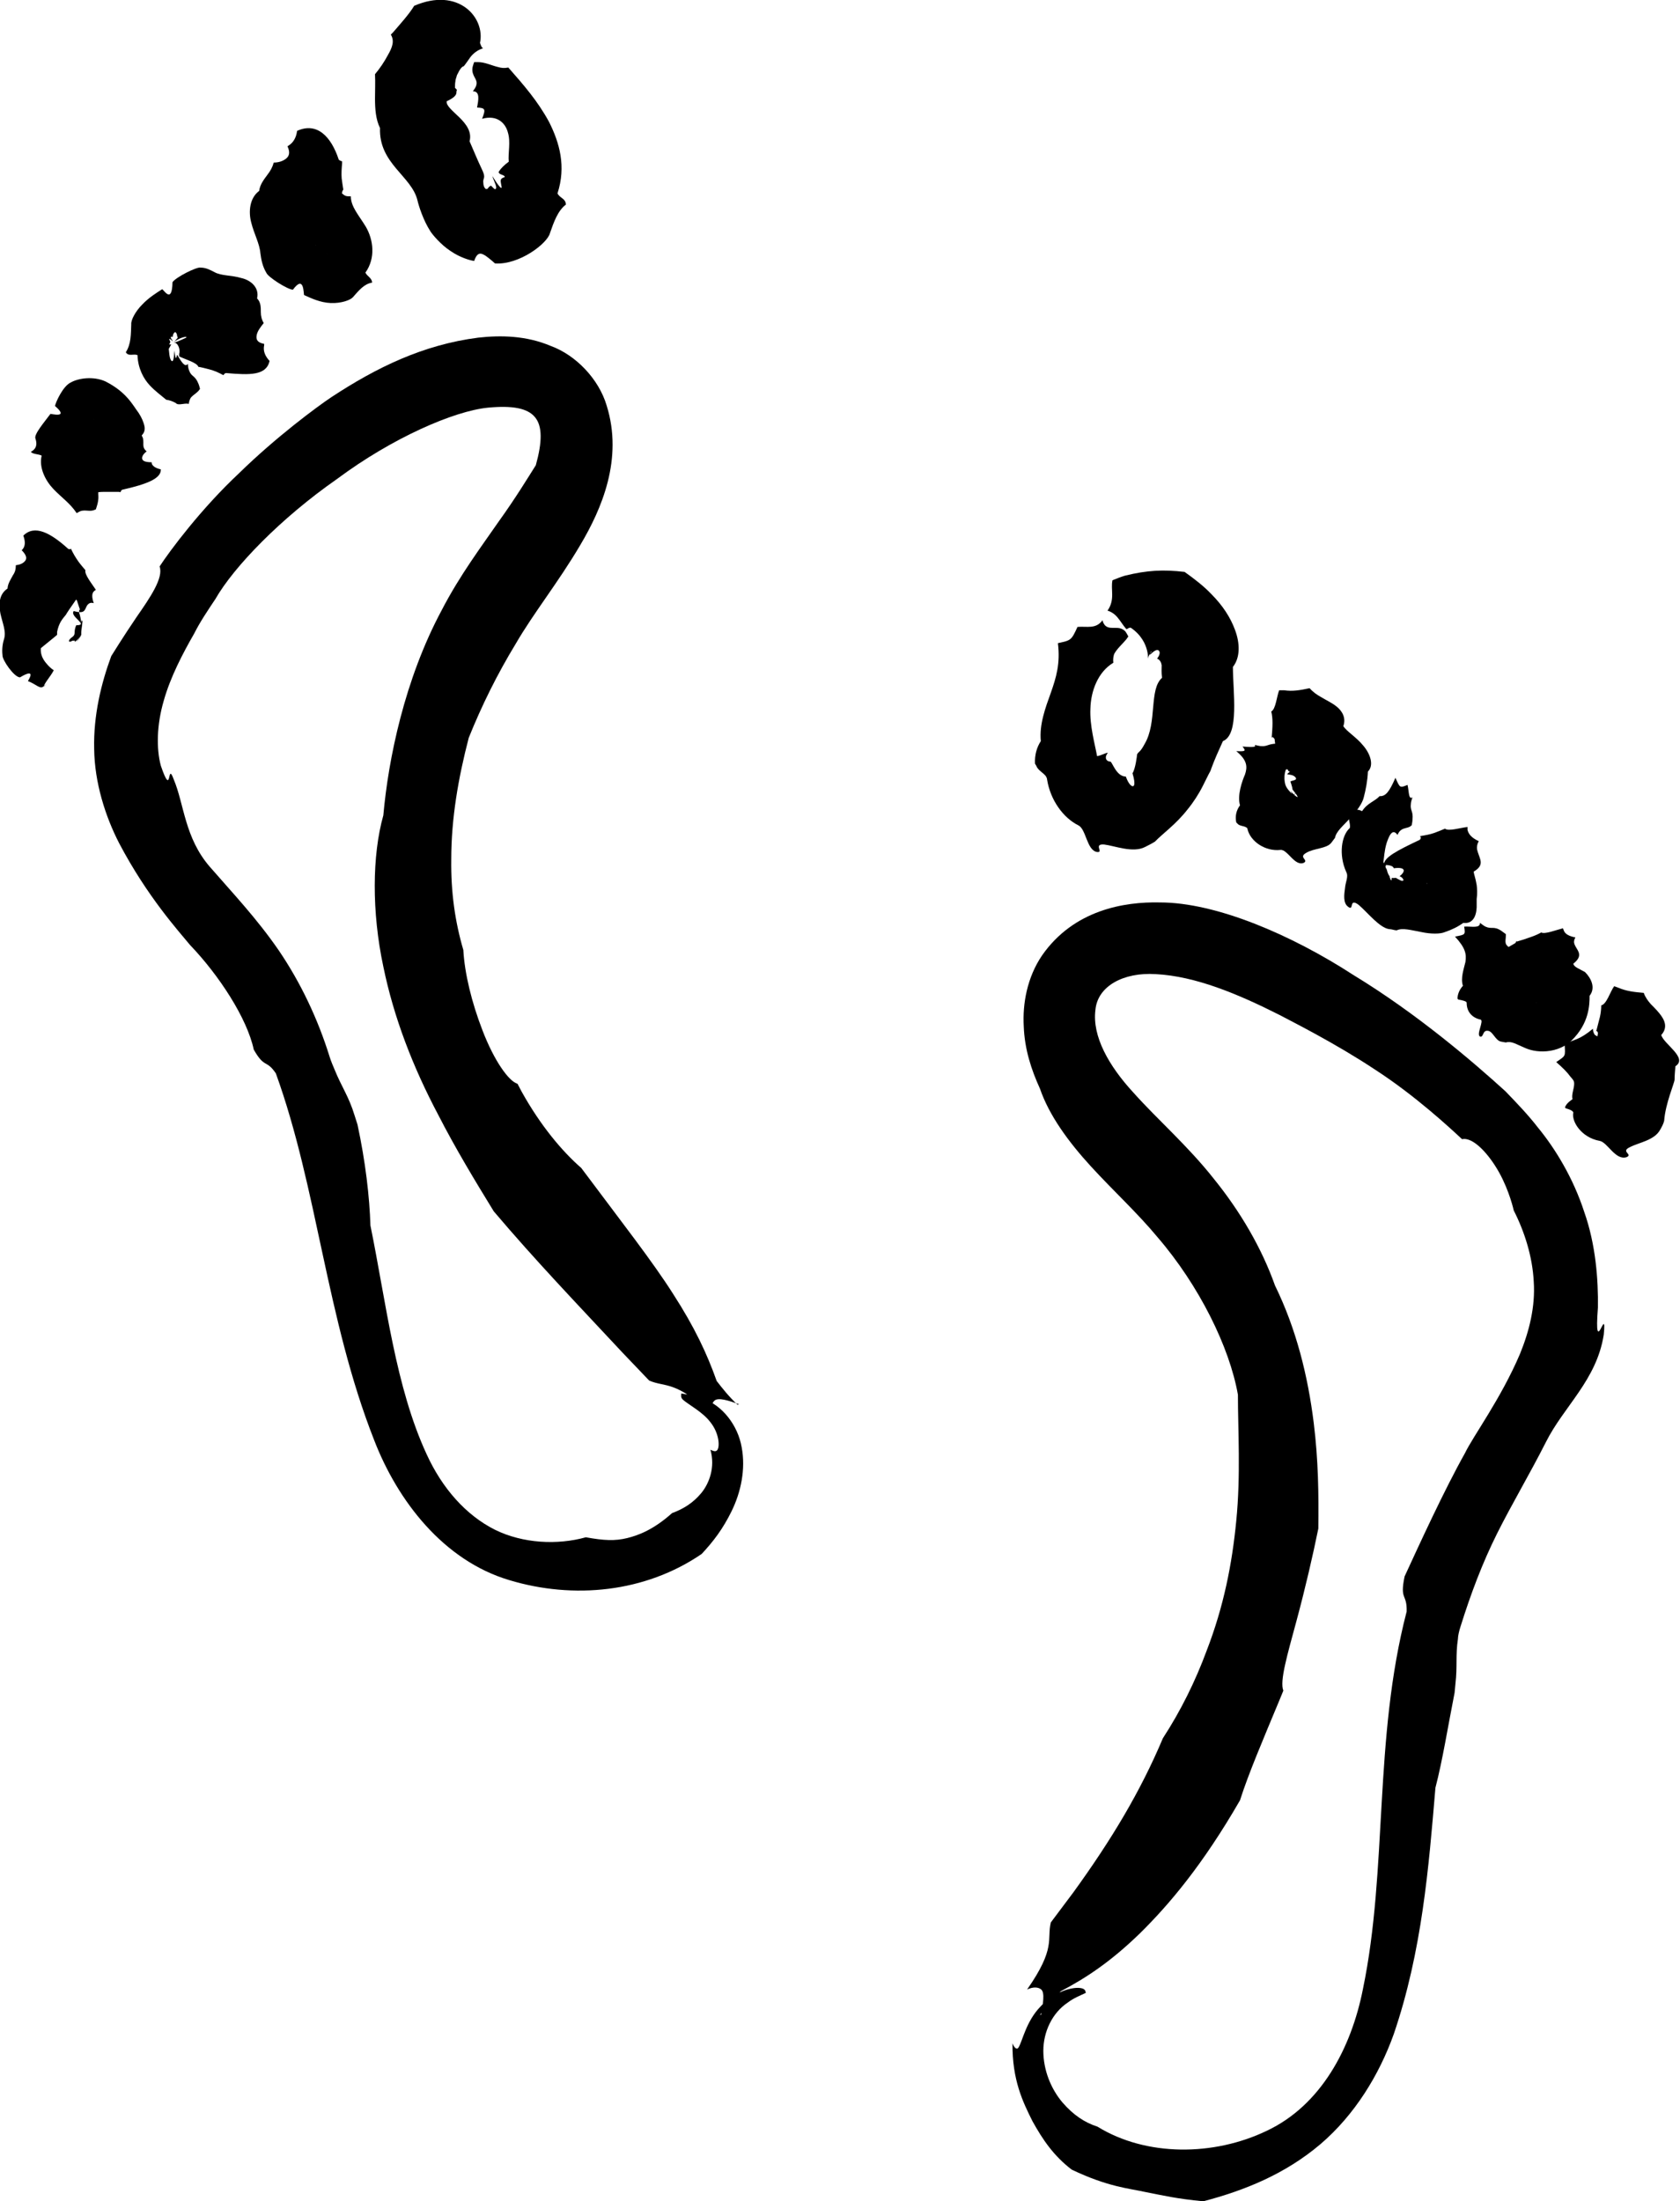<?xml version="1.0" encoding="UTF-8"?><svg id="Layer_2" xmlns="http://www.w3.org/2000/svg" viewBox="0 0 40.32 52.81"><g id="Layer_4"><g><path d="M24.96,48.34c.17-.25,.34-.41,.5-.57,.61-.32,1.2-.71,1.9-1.39,.69-.68,1.5-1.63,2.4-3.19,.2-.63,.55-1.45,.95-2.41l.09-.22c-.09-.23,.09-.84,.32-1.69,.21-.78,.39-1.56,.52-2.2,.01-.82,0-1.64-.11-2.53-.14-1.13-.42-2.26-.93-3.3-.32-.9-.83-1.77-1.46-2.55-.63-.8-1.36-1.43-1.94-2.08-.59-.64-.99-1.35-.91-1.98,.05-.57,.67-.91,1.45-.86,.95,.05,1.96,.47,2.97,.98,.32,.17,1.34,.68,2.29,1.31,.96,.62,1.8,1.4,2.09,1.67,.26-.06,.64,.35,.89,.8,.25,.45,.35,.91,.35,.91,.26,.51,.45,1.11,.48,1.71,.04,.6-.11,1.19-.33,1.73-.46,1.08-1.13,1.98-1.32,2.38-.5,.89-1.1,2.2-1.45,2.96-.12,.58,.06,.4,.05,.84-.8,3.07-.45,6.17-1.05,9.06-.28,1.42-1.01,2.79-2.31,3.4-1.27,.61-2.89,.62-4.06-.1-.31-.1-.58-.28-.84-.58-.28-.33-.46-.78-.46-1.24,0-.45,.21-.91,.59-1.16,.13-.1,.28-.16,.43-.23-.01-.05-.02-.09-.1-.11-.2-.05-.67,.08-.99,.44-.34,.35-.43,.82-.52,.97-.04,.08-.11,.02-.15-.09-.01,.88,.25,1.41,.48,1.87,.25,.45,.51,.83,.94,1.16,.88,.42,1.38,.45,1.78,.54,.41,.08,.74,.16,1.38,.22,.99-.26,1.96-.65,2.81-1.37,.82-.7,1.41-1.66,1.76-2.64,.68-1.99,.84-4.01,1-5.91,.17-.65,.3-1.47,.46-2.28l.02-.21c.05-.43,0-.68,.06-1.08,0-.07,.03-.2,.06-.29,.25-.8,.53-1.54,.88-2.24,.35-.7,.78-1.42,1.17-2.19,.43-.86,1.22-1.49,1.39-2.58,.08-.8-.24,.66-.14-.65,.01-.66-.05-1.51-.33-2.3-.26-.8-.69-1.51-1.11-2.02-.24-.31-.51-.59-.78-.87-.77-.7-2.12-1.86-3.65-2.79-1.48-.96-3.29-1.74-4.64-1.74-.86-.02-2.07,.18-2.83,1.27-.36,.53-.47,1.16-.44,1.7,.02,.55,.18,1.04,.39,1.5,.22,.64,.68,1.27,1.22,1.86,.54,.59,1.12,1.12,1.6,1.7,1,1.16,1.73,2.64,1.93,3.78,0,.84,.07,1.93-.04,3.03-.1,1.03-.3,2.05-.71,3.11-.27,.73-.62,1.44-1.05,2.1-.54,1.28-1.23,2.43-2.15,3.7l-.54,.72c-.1,.41,.13,.61-.57,1.61,.15-.07,.27-.06,.34,0,.09,.08,.04,.34,0,.6Z"/><path d="M27.05,15.09s.05-.04,.09-.03c.51,.35,.39,.87,.42,.71,0-.02,.02-.05,.04-.09l.02-.03v-.02s.02,0,.02,0h0s0,0,0,0h0s0,0,0,0l-.05,.07h0s0,0,0,0c0,0,.02,0,.02,0h0c.11-.11,.18-.13,.21-.08,.03,.04,0,.12-.05,.18,.07,.03,.1,.09,.11,.16,0,.08-.01,.18,.01,.3-.32,.28-.11,1.07-.42,1.59-.11,.21-.15,.18-.18,.25,0,.02-.04,.35-.11,.45,.09,.3,.03,.35-.04,.29-.07-.06-.12-.21-.12-.21-.24,0-.33-.38-.38-.36-.08,0-.15-.09-.05-.21-.06,0-.17,.07-.26,.08-.05-.28-.18-.73-.16-1.14,.01-.42,.18-.88,.55-1.1-.01-.08,0-.15,.02-.21,.07-.13,.19-.23,.29-.35l.05-.07s-.04-.08-.07-.12c-.15-.16-.34-.03-.47-.13-.04-.03-.07-.09-.08-.14-.16,.22-.37,.14-.6,.16-.15,.33-.16,.32-.47,.39,.06,.49-.04,.82-.17,1.19-.13,.36-.28,.76-.24,1.16-.1,.15-.15,.34-.14,.54l.03,.05c.04,.11,.16,.16,.23,.25,.01,.02,.03,.05,.03,.08,.08,.5,.39,.92,.75,1.1,.19,.09,.2,.6,.45,.64,.17,.02-.1-.2,.17-.18,.25,.03,.69,.21,.98,.06,.08-.04,.16-.08,.24-.13,.18-.19,.5-.41,.78-.77,.14-.17,.27-.37,.37-.57,.05-.1,.1-.2,.14-.28,.03-.05,.05-.09,.06-.13,.08-.22,.18-.44,.28-.66,.4-.16,.24-1.18,.24-1.78,.18-.23,.17-.57,.05-.89-.11-.3-.3-.59-.57-.86-.17-.18-.4-.36-.64-.53-.51-.06-.9-.04-1.43,.09-.1,.03-.2,.07-.3,.11-.05,.22,.07,.46-.12,.73,.08,.02,.17,.08,.23,.15,.08,.09,.14,.2,.22,.29Z"/><path d="M30.54,17.68s.03,.02,.05,.05c.04,.29,.05,.53,.04,.69,0,.17-.02,.27-.02,.27,.05-.12,.09-.18,.11-.17h0c.08-.14,.12-.18,.14-.17,.02,.01,0,.07-.03,.13,.05-.03,.07-.03,.08-.01,.01,.02,.01,.04,.05,.04-.11,.09-.06,.06,.02,.08,.08,.01,.17,.09,.1,.12-.04,.02-.09,.02-.11,.04,0,0,.05,.14,.05,.19,.3,.37-.05,.06-.03,.05,0,.02-.04-.05,0,.02,.02,.06,.02,.1,.02,.12,0,0,0,.04,0,.01,0-.02,.05-.08,.09-.11,0,0,.01-.01,.02-.02-.04,.03-.08,.06-.11,.08,.01-.07-.11-.12-.16-.26-.05-.17-.03-.39,.14-.59-.06-.05-.09-.08-.11-.12-.04-.08-.03-.17-.08-.24l-.03-.04s-.09,0-.14,0c-.21,.01-.21,.07-.36,.06-.04,0-.11-.02-.16-.03,.07,.07-.13,.05-.29,.04,.09,.11,.07,.12-.15,.11,.27,.22,.27,.38,.21,.56-.07,.16-.19,.5-.12,.74-.09,.12-.12,.26-.09,.41l.03,.03c.05,.06,.15,.05,.21,.09,.01,0,.03,.02,.03,.04,.07,.3,.43,.54,.79,.5,.17-.02,.34,.4,.56,.31,.13-.07-.14-.13,.06-.24,.18-.11,.49-.1,.6-.24l.09-.12c.03-.16,.2-.29,.35-.46,.16-.16,.31-.37,.34-.51,.05-.19,.09-.4,.1-.62,.15-.15,.06-.42-.11-.62-.17-.21-.4-.34-.48-.47,.07-.2-.03-.36-.15-.46-.12-.1-.26-.16-.39-.24-.09-.05-.18-.11-.27-.21-.23,.05-.41,.08-.61,.05h-.12c-.06,.15-.08,.45-.19,.51,.02,.07,.03,.18,.03,.27,0,.12-.01,.24-.02,.36Z"/><path d="M34.1,20.09s0,.04-.03,.06c-.53,.25-.88,.43-.85,.6,.14,0,.22,.03,.23,.08h0c.16-.02,.23,0,.24,.05,0,.04-.03,.09-.1,.14,.07,.03,.09,.07,.1,.11,0,.03,0,.06,0,.06h0s.09,0,.09,0c.05,0,.1,0,.16-.01,.08,0,.14,0,.19,0,.03,0,.06,0,.09,.01h.03s.01,.01,.01,.01h0s0,0,0,0h0s0,0,0,0l-.59-.22h0s0,0,0,0c-.01,0-.02,0-.02,.01,0,.01,0,.04,.02,.06,.03,.05,.02,.11-.06,.07-.04-.02-.08-.04-.11-.06-.01,0-.07,.01-.1,0,0,.16-.06-.05-.05-.04-.06-.07-.06-.17-.08-.18-.02-.03-.03-.08,0-.07-.01-.02-.05-.05-.07-.09,.02-.1,.02-.26,.08-.46,.05-.14,.13-.37,.26-.19,.03-.07,.06-.1,.09-.12,.07-.05,.14-.04,.21-.08l.04-.03s.02-.09,.02-.14c.02-.21-.06-.21-.04-.37,0-.04,.02-.11,.04-.16-.1,.06-.08-.14-.12-.3-.19,.08-.18,.07-.29-.17-.14,.32-.23,.45-.38,.44-.12,.13-.29,.16-.42,.36-.11-.06-.22-.04-.31,.04v.04c-.03,.08,.02,.19,.02,.28,0,.01,0,.04-.01,.05-.19,.17-.27,.63-.08,1.05,.06,.11-.02,.24-.03,.39-.02,.14-.05,.35,.07,.44,.16,.13,.01-.23,.26-.04,.21,.18,.5,.55,.73,.58,.06,0,.13,.03,.18,.03,.14-.07,.36,0,.59,.04,.23,.05,.46,.05,.57,0,.15-.05,.3-.12,.44-.22,.22,.03,.31-.15,.32-.37,0-.07,0-.08,0-.2,.02-.14,.01-.26,0-.34-.03-.18-.07-.26-.07-.32,.17-.1,.18-.19,.16-.28-.02-.08-.06-.16-.08-.25-.01-.06,0-.13,.04-.2-.15-.07-.24-.15-.27-.27v-.07c-.18,.02-.46,.11-.54,.04-.07,.03-.17,.07-.25,.1-.11,.04-.23,.06-.35,.08Z"/><path d="M36.39,22.57s0,.04-.03,.06c-.5,.28-.82,.51-.76,.7,.14-.02,.22,0,.24,.06h0c.16-.04,.22-.03,.24,.02,.02,.04-.01,.1-.07,.17,.07,.02,.1,.06,.12,.11,.02,.06,.03,.13,.09,.17-.05,.07-.04,.15-.02,.17,0,0,.04,0,.08,0,.29-.08,.62,0,.59,.03,0-.02-.03,0-.03-.2-.02-.01,.1-.47,.03-.31-.04,.02-.09,.05-.11,.06-.22,.42-.09-.02-.07-.02-.08-.05-.04-.23-.09-.21-.06,.02-.11,0,0-.09-.05,.02-.16,.08-.24,.12,0-.11-.11-.18-.19-.3-.08-.12-.1-.3,.06-.37-.05-.04-.08-.07-.09-.1-.02-.07,0-.11,0-.19v-.04s-.08-.06-.11-.08c-.18-.12-.23-.03-.38-.1-.04-.02-.09-.06-.13-.09,0,.14-.2,.08-.38,.09,.03,.2,.03,.19-.22,.24,.25,.27,.28,.42,.25,.61-.04,.17-.12,.39-.06,.57-.09,.1-.13,.21-.13,.31l.02,.02s.13,.02,.18,.05c0,0,.02,.01,.02,.03,0,.22,.14,.36,.33,.4,.1,.02-.12,.38,0,.41,.08,.01,.05-.16,.18-.14,.12,.01,.18,.24,.32,.26l.11,.02c.14-.04,.24,.04,.46,.13,.11,.05,.29,.1,.52,.08,.24-.02,.46-.12,.6-.26,.42-.41,.43-.85,.43-1.07,.15-.19,.04-.42-.11-.57-.12-.07-.27-.12-.28-.2,.15-.12,.15-.2,.13-.27-.02-.06-.07-.12-.1-.19-.02-.05-.02-.1,.02-.17-.15-.03-.25-.08-.28-.17l-.02-.05c-.16,.04-.44,.15-.52,.1-.07,.04-.16,.08-.25,.11-.11,.04-.23,.08-.34,.11Z"/><path d="M38.33,24.74s.02,.02,.02,.05c-.02,.14-.04,.27-.07,.39-.02,.06-.03,.11-.05,.16v.02s-.04,.07-.09,.13c-.02,.03-.04,.05-.01,.02h0c.12-.11,.17-.14,.18-.13,0,.01-.02,.05-.08,.1,.05-.02,.07-.02,.08,0,0,.02,0,.05,.05,.06-.24,.14,.27,.23,.16,.46-.03,.07-.07,.14-.08,.17,0,0,0,.02,.02,.02,.04,.01-.03,0,.11,.02,.09,.01,.14,.03,.17,.04h.03s.08,.06,.11,.07c-.02-.01-.06-.05-.05-.04,0,0,.04,.07,.03,.1,0,.01,0,.03,0,0h.01s.14-.14,.31-.21c.08-.04,.04-.02-.02,0-.05,.02-.1,.04-.14,.05,.05-.24-.59-.7-.33-.75-.07-.03-.1-.05-.12-.07-.04-.04-.06-.05-.03-.1l.03-.03s.03-.09,.03-.13c.04-.23-.19-.22-.32-.31-.03-.03-.05-.1-.05-.15-.31,.26-.44,.26-.68,.36,.02,.32,.03,.28-.2,.44,.16,.14,.26,.24,.34,.35,.07,.08,.09,.1,.09,.17,0,.12-.07,.26-.04,.37-.1,.07-.16,.13-.18,.2l.02,.02s.12,.03,.16,.07c0,0,.02,.02,.02,.03-.05,.21,.19,.6,.63,.68,.19,.03,.38,.48,.65,.39,.16-.07-.16-.13,.08-.24,.21-.11,.58-.16,.72-.41,.04-.07,.08-.14,.1-.22,.03-.42,.25-.91,.25-.99,0-.09,.01-.2,.02-.32,.31-.2-.28-.53-.34-.75,.14-.15,.1-.31,.02-.43-.07-.11-.17-.21-.27-.31-.07-.08-.13-.16-.17-.27-.23-.02-.41-.04-.6-.12l-.11-.04c-.1,.14-.18,.43-.31,.46,0,.08-.01,.18-.03,.27l-.09,.35Z"/><path d="M17.7,33.7c-.22-.21-.36-.39-.5-.57-.23-.65-.53-1.29-1.04-2.08-.5-.79-1.24-1.73-2.21-3.03-.46-.4-.98-1.02-1.43-1.83l-.1-.19c-.21-.06-.56-.55-.84-1.28-.26-.67-.43-1.37-.46-1.93-.2-.68-.3-1.39-.29-2.17,0-.99,.17-1.96,.42-2.92,.31-.77,.68-1.52,1.13-2.26,.43-.74,1.02-1.47,1.55-2.37,.51-.86,1.03-2.06,.63-3.34-.19-.64-.74-1.21-1.34-1.43-.59-.25-1.2-.26-1.74-.2-1.33,.17-2.45,.72-3.53,1.43-.33,.22-1.32,.95-2.21,1.82-.91,.85-1.67,1.87-1.91,2.24,.1,.27-.23,.75-.55,1.21-.32,.47-.61,.94-.61,.94-.24,.65-.43,1.42-.41,2.23,.01,.81,.27,1.62,.6,2.26,.68,1.29,1.43,2.11,1.7,2.44,.7,.73,1.37,1.76,1.53,2.51,.26,.46,.3,.23,.53,.57,1,2.76,1.21,5.88,2.36,8.8,.56,1.45,1.66,2.89,3.25,3.36,1.53,.46,3.25,.3,4.61-.63,.28-.3,.51-.6,.72-1.03,.22-.45,.34-1,.24-1.53-.09-.52-.46-1.01-.94-1.17-.17-.07-.34-.09-.51-.12,0,.05-.02,.09,.04,.15,.15,.13,.47,.29,.66,.54,.2,.25,.23,.56,.17,.66-.04,.06-.1,.03-.17,0,.12,.42-.03,.81-.22,1.04-.2,.24-.43,.38-.7,.48-.45,.4-.8,.53-1.08,.6-.29,.07-.55,.06-.99-.02-.68,.19-1.51,.15-2.18-.18-.7-.35-1.27-1-1.64-1.81-.75-1.62-.97-3.63-1.35-5.49-.02-.68-.12-1.54-.31-2.42l-.07-.22c-.14-.46-.31-.68-.48-1.1-.03-.07-.09-.21-.12-.31-.28-.9-.69-1.77-1.22-2.55-.53-.77-1.12-1.39-1.65-2-.61-.7-.62-1.51-.87-2.1-.17-.47-.03,.49-.31-.33-.11-.41-.1-.98,.07-1.56,.16-.57,.46-1.14,.73-1.61,.14-.28,.33-.56,.51-.83,.44-.77,1.57-1.94,2.92-2.88,1.33-.99,2.81-1.63,3.62-1.71,1.17-.11,1.46,.26,1.15,1.38-.19,.3-.48,.78-.89,1.35-.4,.58-.93,1.28-1.37,2.13-.89,1.66-1.28,3.57-1.4,4.92-.27,.96-.28,2.32,0,3.63,.25,1.22,.71,2.41,1.32,3.56,.41,.8,.87,1.56,1.33,2.31,1,1.18,1.98,2.2,3.09,3.39l.64,.67c.39,.17,.62-.02,1.52,.82-.05-.16-.02-.28,.05-.34,.09-.08,.34,0,.59,.09Z"/><path d="M11.61,1.17c-.06-.03-.07-.09-.09-.14,.13-.61-.52-1.35-1.58-.89-.12,.2-.33,.43-.51,.64l-.05,.05c.09,.15,.04,.3-.07,.49-.09,.17-.2,.33-.31,.46,.01,.2,0,.38,0,.58,0,.26,.02,.51,.12,.71-.03,.86,.76,1.15,.9,1.74,.03,.13,.14,.48,.31,.74,.05,.08,.25,.32,.48,.47,.23,.16,.48,.23,.57,.24,.08-.23,.17-.19,.28-.12,.1,.07,.22,.18,.22,.18,.58,.04,1.26-.48,1.32-.73,.09-.26,.19-.54,.38-.68,0-.15-.14-.15-.2-.27,.21-.65,.05-1.21-.2-1.71-.27-.5-.61-.89-.98-1.31-.1,.02-.17,.01-.24-.01-.17-.04-.32-.12-.49-.12h-.09s-.03,.08-.04,.13c-.03,.22,.14,.27,.09,.43-.01,.04-.05,.1-.08,.14,.18,0,.13,.22,.1,.39,.2,.01,.21,.04,.12,.27,.36-.1,.56,.1,.62,.33,.07,.23,0,.49,.02,.7-.11,.08-.19,.16-.24,.24v.02c.02,.05,.11,.05,.14,.09,0,0,.01,.01,0,.02-.12,.04-.1,.07-.07,.24,0,.11-.26-.32-.22-.27,0,.06,.08,.18,.09,.28-.02,.12-.12-.08-.14-.04-.01,.01-.03,.02-.04,.03-.06,.11-.13,0-.13-.1-.02-.13,.08-.1-.04-.34-.1-.21-.19-.43-.29-.66,.12-.46-.58-.74-.55-.96,.17-.08,.21-.13,.23-.18,.01-.04,0-.08,.02-.09h0s0,0,0,0h0s0,0,0,0h0s0,0,0,0l-.14-.15h0s0,0,0,0h0s.06,.08,.08,.11c.04,.09,0,.02,.01-.02,0-.05,0-.1,.01-.15,0-.04,.02-.08,.03-.12,0-.02,.02-.05,.03-.07,.04-.09,.1-.17,.14-.17,.05-.06,.11-.15,.16-.22,.07-.09,.17-.17,.3-.21Z"/><path d="M8.21,3.87s-.05-.01-.08-.04c-.18-.55-.52-.91-1-.69-.02,.16-.09,.28-.2,.35l-.03,.02c.07,.15,.04,.24-.04,.3-.08,.06-.18,.09-.29,.09-.03,.11-.08,.2-.15,.29-.08,.11-.18,.23-.2,.39-.23,.17-.26,.5-.19,.76,.07,.28,.2,.5,.22,.74,.02,.15,.05,.31,.14,.46,.04,.11,.52,.41,.64,.41,.28-.38,.25,.12,.27,.13,.16,.07,.38,.18,.64,.19,.25,.01,.47-.07,.53-.14,.14-.16,.27-.32,.46-.35,0-.11-.12-.15-.16-.24,.25-.35,.19-.79,.01-1.1-.17-.28-.36-.48-.36-.73-.08,0-.12,0-.16-.03-.08-.05-.11-.12-.18-.18l-.04-.03s-.09,.02-.13,.03c-.21,.07-.16,.2-.3,.27-.04,.02-.1,.03-.16,.04,.12,.12-.04,.24-.15,.39,.17,.11,.17,.11,.02,.3,.36-.01,.47,.09,.48,.21,.02,.14-.11,.12-.1,.18-.06,0-.11,0-.14-.01h-.04s.04,0,.04,0h.01s.06,.03,.08,.04c0,0,0,0,.02,.01,.13,.07,.2,.18,.18,.16,0-.03,0,0,0-.07,0,0,0-.02,0-.04,0-.08,.12-.36,.07-.28l-.03,.02c-.17,.12-.04-.19-.02-.2,0-.03,0-.06,.03-.08,.16-.02,.11,0,.03-.04-.08-.03-.17-.13-.13-.15,.17,.08,.2,.09,.23,.07,.02-.02,.02-.06,.05-.07,.02-.01,.05,0,.1,.04-.03-.13,0-.22,.04-.22,0,0,.02,0,.02,0-.02-.16-.07-.46,0-.52-.01-.07-.03-.18-.04-.27-.01-.12,0-.24,.01-.36Z"/><path d="M5.37,8.99s.02-.04,.06-.04c.57,.05,.96,.06,1.04-.29-.11-.12-.16-.24-.13-.38v-.03c-.16-.03-.2-.1-.18-.21,.02-.1,.09-.19,.17-.29-.05-.08-.07-.17-.07-.26,0-.12,0-.24-.09-.33,.06-.26-.15-.44-.38-.49-.23-.07-.48-.05-.64-.14-.1-.05-.2-.11-.34-.11-.09-.02-.59,.23-.67,.35-.01,.55-.22,.16-.25,.17-.14,.09-.32,.2-.48,.37-.16,.16-.27,.37-.26,.47-.01,.23,0,.47-.13,.67,.06,.11,.19,.03,.28,.07,.01,.32,.15,.57,.29,.72,.14,.15,.27,.24,.4,.35,.08,.01,.16,.04,.23,.08,.06,.07,.21-.01,.31,.02,.01-.07,.03-.12,.05-.15,.06-.07,.13-.1,.19-.17l.03-.04s-.02-.09-.04-.13c-.08-.2-.17-.16-.22-.31-.02-.04-.03-.11-.03-.16-.08,.1-.17-.08-.26-.22-.03,.12-.03,.12-.07-.1,0,.25-.04,.28-.07,.24-.05-.06-.05-.23-.06-.28,.03-.05,.05-.09,.06-.11h0s-.04,.01-.05,0h0c.04-.06,.03-.06,0-.12,0-.04,.11,.07,.09,.05,0-.02-.04-.05-.05-.09,0-.05,.04,0,.05-.03v-.03c.06-.16,.11,0,.1,.03,.01,0,.02,.02,.01,.04-.12,.14-.1,.09,0,.04,.1-.06,.24-.09,.21-.05-.21,.1-.24,.1-.25,.11,0,0,.02,0,.02,0,0,0-.02,0-.08,0,.13,.01,.17,.2,.14,.28v.06c.14,.07,.43,.15,.46,.25,.07,.01,.18,.04,.26,.06,.12,.03,.23,.08,.34,.14Z"/><path d="M2.89,11.81s.01-.04,.04-.06c.57-.13,.94-.26,.93-.49-.14-.03-.21-.09-.22-.15v-.02c-.17,0-.23-.04-.23-.1,0-.05,.04-.11,.11-.16-.06-.05-.08-.1-.08-.16,0-.07,.01-.15-.04-.22,.06-.07,.08-.12,.07-.21-.02-.11-.07-.22-.14-.33-.15-.2-.29-.5-.8-.76-.29-.13-.65-.08-.84,.03-.18,.09-.35,.46-.37,.56,.36,.31-.11,.18-.11,.19-.14,.19-.4,.49-.36,.59,.04,.12,.04,.24-.11,.32,.05,.06,.18,.05,.26,.09-.07,.29,.09,.6,.28,.8,.2,.21,.4,.34,.56,.58,.07-.04,.11-.06,.15-.06,.1-.01,.17,.02,.26-.01l.05-.02s.03-.09,.04-.13c.05-.21-.01-.22,.04-.37,.02-.04,.05-.1,.07-.14-.08,.05,0-.14,.07-.27-.09,.08-.1,.05,.03-.11-.24,.22-.35,.18-.36,.11-.01-.07,.07-.16,.06-.21,.11-.03,.18-.06,.22-.07h-.01s-.11-.01-.14-.03c0,0-.01,0,0,0,.11-.04,.08-.07,0-.15-.04-.05,.35,.07,.3,.04-.03-.03-.15-.05-.2-.1-.05-.06,.12-.03,.1-.07v-.04s-.04-.07-.02-.08c0,0,.02-.01,.03-.01,0,0,.01,0,.02,0,0,0,.02,.02,0-.01l-.07-.09c-.16-.21-.21-.32-.23-.38v-.03c0,.06,0,0,0,0,0-.02,0-.03,0-.03,.02,0-.11,.17-.38,.26-.14,.07-.59,.14-.37,.12,.09,.1,.22,.22,.21,.31-.18,.08-.2,.16-.2,.25,0,.08,.04,.16,.04,.24,0,.06-.01,.12-.07,.18,.14,.09,.22,.18,.22,.29v.06c.17,.01,.47,0,.53,.07,.07-.02,.18-.03,.27-.03,.12,0,.24,0,.36,0Z"/><path d="M1.72,13.17s-.04,.01-.08,0c-.43-.39-.81-.59-1.08-.32,.05,.14,.05,.25-.02,.33l-.02,.02c.12,.12,.13,.2,.08,.26-.05,.06-.13,.09-.22,.1,0,.1-.02,.17-.07,.24-.05,.1-.12,.19-.13,.32-.21,.14-.21,.38-.17,.6,.05,.23,.14,.42,.09,.6-.03,.09-.06,.24-.04,.4-.01,.11,.28,.53,.42,.53,.42-.25,.19,.08,.19,.09,.19,.07,.29,.2,.37,.13,.11-.08,.18-.15,.01,0,.02-.09,.17-.25,.24-.39-.03-.02-.06-.04-.13-.11-.04-.05-.2-.19-.18-.42l.27-.22s.1-.08,.12-.1v-.07c.02-.1,.05-.18,.09-.25,.05-.08,.08-.11,.12-.16l.03-.05c.07-.11,.16-.23,.24-.35,.07-.1,.12-.21,.17-.32,.01-.07-.02-.19-.15-.29-.03,.06-.05,.09-.09,.12-.09,.06-.2,.12-.22,.22v.05s.05,.07,.08,.1c.08,.08,.12,.1,.16,.13,.02,.01,.03,.03,.05,.05,.02,.03,.02,.05,.01,.02,0-.01,0,0,0,0-.01-.02-.02-.05-.03-.07h0s0,0,0,0h0s0,0,0,0l.09,.27h0s0,0,0,0h-.02s0,.04,0,.07c.02,.06,.04,.15,.05,.23,.02-.09,.03-.06,.02,.13,.02-.25,0-.18,0-.1,0,.06-.02,.16-.02,.22,0,.02,0,.04,0,.05h0s-.02,.03-.02,.04h0s-.01,.03-.08,.11c-.05,.05,.11-.15,.09-.12-.03,.02-.07,.08-.12,.12-.06,.05,0-.04-.04-.01h-.04c-.1,.06-.1,0-.06-.04,.04-.05,.11-.06,.11-.15,0-.08,.02-.14,.04-.18,.32,0-.17-.21-.06-.34,.18,.05,.23,.02,.26-.02,.03-.04,.04-.1,.08-.14,.03-.03,.07-.05,.14-.03-.05-.14-.05-.24,.01-.29l.04-.03c-.09-.14-.28-.37-.25-.47-.05-.06-.12-.14-.17-.21-.07-.1-.13-.2-.18-.31Z"/></g></g></svg>